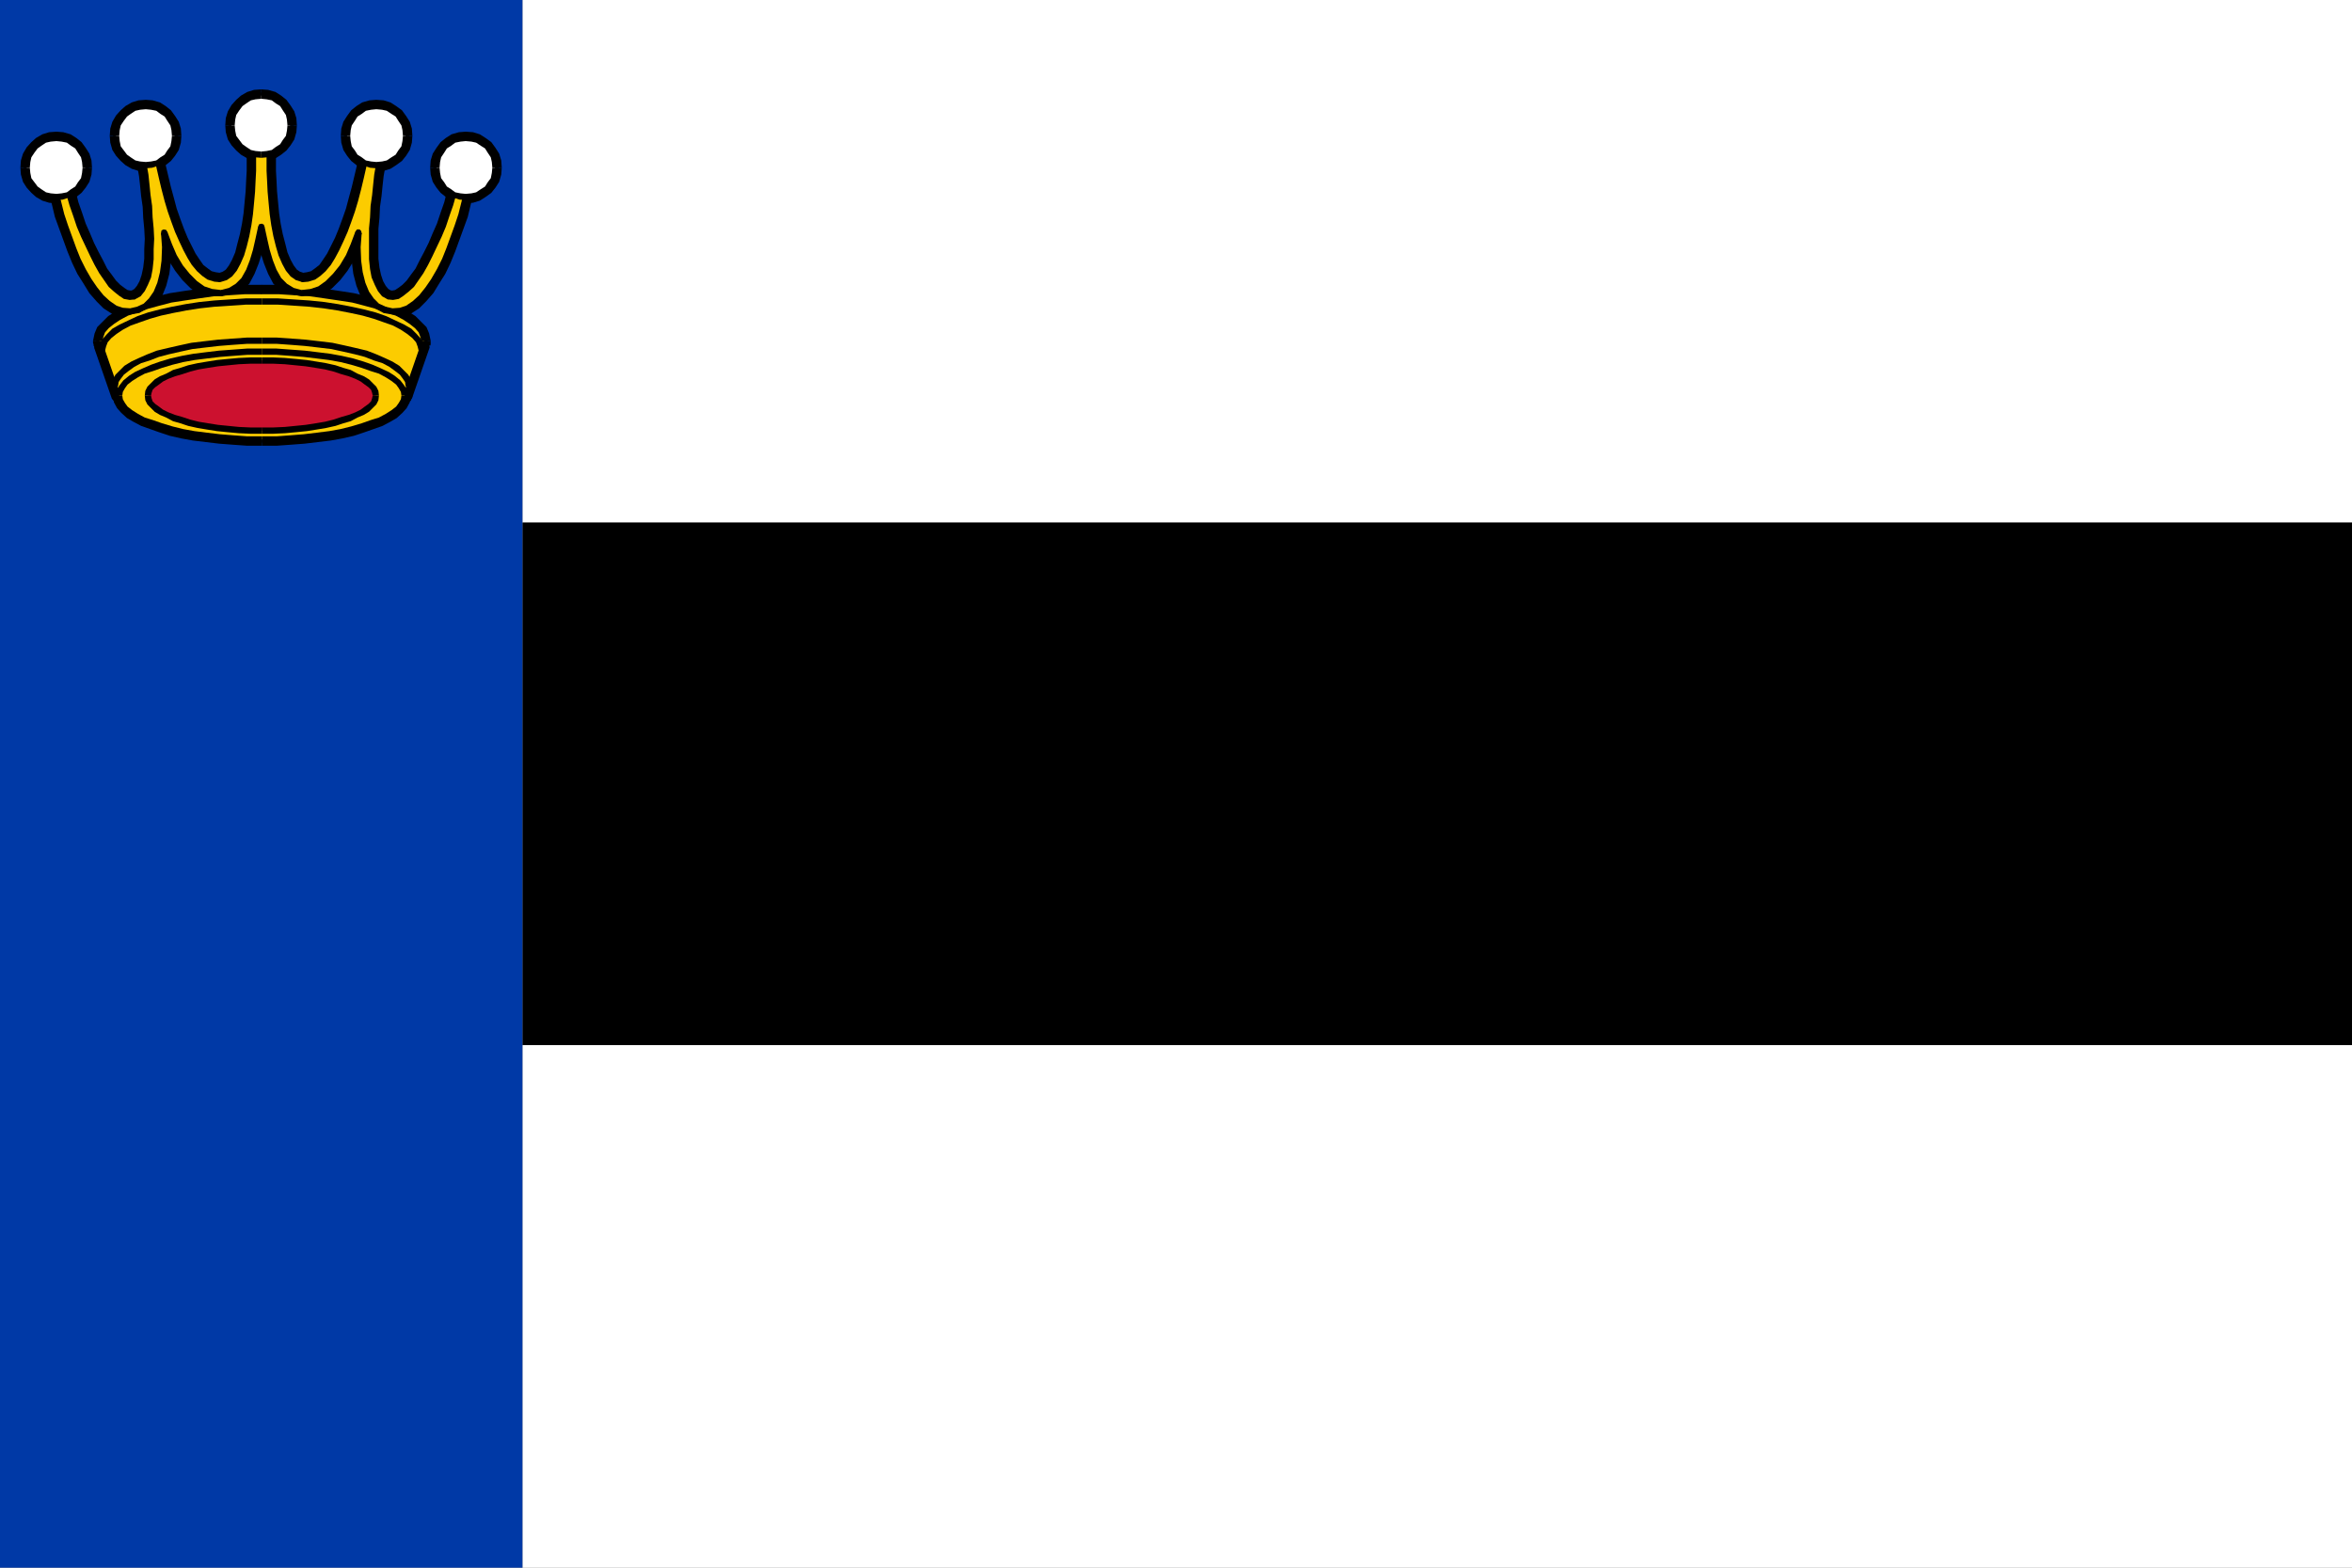 <?xml version="1.0" encoding="UTF-8" standalone="no"?>
<svg
   xmlns:dc="http://purl.org/dc/elements/1.1/"
   xmlns:cc="http://web.resource.org/cc/"
   xmlns:rdf="http://www.w3.org/1999/02/22-rdf-syntax-ns#"
   xmlns:svg="http://www.w3.org/2000/svg"
   xmlns="http://www.w3.org/2000/svg"
   xmlns:sodipodi="http://sodipodi.sourceforge.net/DTD/sodipodi-0.dtd"
   xmlns:inkscape="http://www.inkscape.org/namespaces/inkscape"
   width="4.5in"
   height="3in"
   viewBox="0 0 4500 3000"
   id="svg3145"
   sodipodi:version="0.32"
   inkscape:version="0.45.1"
   sodipodi:docname="Heerenveen.svg"
   inkscape:output_extension="org.inkscape.output.svg.inkscape"
   sodipodi:docbase="C:\TIIKERI\Liput\Alankomaat\provinssit\Friesland - kunnat\svg">
  <rect x="0" y="0" width="4500" height="3000" fill="#808080" stroke="none"/>
  <defs
     id="defs3452" />
  <sodipodi:namedview
     inkscape:window-height="712"
     inkscape:window-width="1024"
     inkscape:pageshadow="2"
     inkscape:pageopacity="0.0"
     guidetolerance="10.0"
     gridtolerance="10.0"
     objecttolerance="10.0"
     borderopacity="1.0"
     bordercolor="#666666"
     pagecolor="#ffffff"
     id="base"
     inkscape:zoom="1.3962963"
     inkscape:cx="193.50538"
     inkscape:cy="167.3012"
     inkscape:window-x="-4"
     inkscape:window-y="-4"
     inkscape:current-layer="svg3145" />
  <g
     id="g3499">
    <path
       id="path3147"
       d="M0,0 L1000,0 1000,3000 0,3000 0,0z"
       style="fill:#0039a6;fill-opacity:1" />
    <path
       id="path3149"
       d="M501,759 L777,759 811,661 811,659 812,657 812,654 812,652 810,642 806,633 798,624 788,615 775,607 759,599 741,592 721,585 699,579 675,573 649,569 622,565 594,561 564,559 533,557 501,557 469,557 438,559 408,561 380,565 353,569 327,573 303,579 281,585 261,592 243,599 227,607 214,615 204,624 196,633 192,642 190,652 190,654 191,657 191,659 191,661 225,759 501,759z"
       style="fill:#000000" />
    <path
       id="path3151"
       d="M766,755 L777,747 501,747 501,771 777,771 788,763 777,771 786,767 789,759 786,751 777,747z"
       style="fill:#000000" />
    <path
       id="path3153"
       d="M799,661 L800,657 766,755 788,763 822,665 823,661 822,665 821,656 815,650 806,650 800,657z"
       style="fill:#000000" />
    <path
       id="path3155"
       d="M800,652 L800,652 800,654 800,655 799,656 799,661 823,661 823,662 824,659 824,654 824,652 824,652z"
       style="fill:#000000" />
    <path
       id="path3157"
       d="M501,569 L501,569 533,569 563,571 593,573 620,577 647,581 673,585 696,591 717,596 737,603 754,610 769,618 781,625 790,632 796,640 799,646 800,652 824,652 821,638 816,626 806,616 795,605 781,596 764,588 745,581 725,574 702,567 677,561 651,557 624,553 595,549 565,547 533,545 501,545 501,545 501,545 492,549 489,557 492,565 501,569z"
       style="fill:#000000" />
    <path
       id="path3159"
       d="M202,652 L202,652 203,646 206,640 212,632 221,625 233,618 248,610 265,603 285,596 306,591 329,585 355,581 382,577 409,573 439,571 469,569 501,569 501,545 469,545 437,547 407,549 378,553 351,557 325,561 300,567 277,574 257,581 238,588 221,596 207,605 196,616 186,626 181,638 178,652 178,652z"
       style="fill:#000000" />
    <path
       id="path3161"
       d="M202,657 L203,661 203,659 203,655 202,652 202,652 178,652 178,656 179,659 179,659 179,661 180,665 179,661 183,670 191,673 199,670 203,661z"
       style="fill:#000000" />
    <path
       id="path3163"
       d="M225,747 L236,755 202,657 180,665 214,763 225,771 214,763 220,770 229,769 235,764 236,755z"
       style="fill:#000000" />
    <path
       id="path3165"
       d="M501,747 L501,747 225,747 225,771 501,771 501,771 501,771 510,767 513,759 510,751 501,747z"
       style="fill:#000000" />
    <ellipse
       id="ellipse3167"
       ry="84"
       rx="273"
       cy="757"
       cx="501"
       style="fill:#000000" />
    <path
       id="path3169"
       d="M786,757 L786,757 784,744 778,733 770,724 759,714 747,707 732,699 715,693 698,687 677,680 655,675 633,671 608,668 583,665 557,663 529,661 501,661 501,685 529,685 555,687 581,689 606,692 629,695 651,699 671,704 690,709 707,715 722,721 735,727 745,734 754,740 758,747 762,752 762,757 762,757z"
       style="fill:#000000" />
    <path
       id="path3171"
       d="M501,853 L501,853 529,853 557,851 583,849 608,846 633,843 655,839 677,834 698,827 715,821 732,815 747,807 759,800 770,790 778,781 784,770 786,757 762,757 762,762 758,767 754,774 745,780 735,787 722,793 707,799 690,805 671,810 651,815 629,819 606,822 581,825 555,827 529,829 501,829 501,829z"
       style="fill:#000000" />
    <path
       id="path3173"
       d="M216,757 L216,757 218,770 224,781 232,790 243,800 255,807 270,815 287,821 304,827 325,834 347,839 369,843 394,846 419,849 445,851 473,853 501,853 501,829 473,829 447,827 421,825 396,822 373,819 351,815 331,810 312,805 295,799 280,793 267,787 257,780 248,774 244,767 240,762 240,757 240,757z"
       style="fill:#000000" />
    <path
       id="path3175"
       d="M501,661 L501,661 473,661 445,663 419,665 394,668 369,671 347,675 325,680 304,687 287,693 270,699 255,707 243,714 232,724 224,733 218,744 216,757 240,757 240,752 244,747 248,740 257,734 267,727 280,721 295,715 312,709 331,704 351,699 373,695 396,692 421,689 447,687 473,685 501,685 501,685z"
       style="fill:#000000" />
    <path
       id="path3177"
       d="M208,738 L212,747 220,750 228,747 232,738z"
       style="fill:#000000" />
    <path
       id="path3179"
       d="M501,640 L501,640 472,640 443,642 417,644 391,647 365,650 341,655 319,660 298,666 280,673 263,679 248,687 235,695 225,705 216,714 210,725 208,738 232,738 232,733 236,728 241,721 249,715 260,707 273,701 288,695 306,688 325,684 347,679 369,674 393,671 419,668 445,666 472,664 501,664 501,664z"
       style="fill:#000000" />
    <path
       id="path3181"
       d="M794,738 L792,725 786,714 777,705 767,695 754,687 739,679 722,673 704,666 683,660 661,655 637,650 611,647 585,644 559,642 530,640 501,640 501,664 530,664 557,666 583,668 609,671 633,674 655,679 677,684 696,688 714,695 729,701 742,707 753,715 761,721 766,728 770,733 770,738z"
       style="fill:#000000" />
    <path
       id="path3183"
       d="M770,738 L774,747 782,750 790,747 794,738z"
       style="fill:#000000" />
    <path
       id="path3185"
       d="M183,671 L187,680 195,683 203,680 207,671z"
       style="fill:#000000" />
    <path
       id="path3187"
       d="M501,565 L501,565 470,565 439,567 409,569 380,572 354,576 328,581 304,586 281,593 261,600 243,607 226,615 212,624 201,635 191,645 186,657 183,671 207,671 208,665 211,659 217,651 226,644 238,637 253,629 269,622 289,615 310,610 332,605 358,600 384,596 411,593 441,591 470,589 501,589 501,589z"
       style="fill:#000000" />
    <path
       id="path3189"
       d="M819,671 L816,657 811,645 801,635 790,624 776,615 759,607 741,600 721,593 698,586 674,581 648,576 622,572 593,569 563,567 532,565 501,565 501,589 532,589 561,591 591,593 618,596 644,600 670,605 692,610 713,615 733,622 749,629 764,637 776,644 785,651 791,659 794,665 795,671z"
       style="fill:#000000" />
    <path
       id="path3191"
       d="M795,671 L799,680 807,683 815,680 819,671z"
       style="fill:#000000" />
    <ellipse
       id="ellipse3193"
       ry="67"
       rx="218"
       cy="757"
       cx="501"
       style="fill:#000000" />
    <path
       id="path3195"
       d="M731,757 L731,757 730,747 725,736 717,728 709,721 699,714 687,709 673,703 659,699 643,693 625,689 607,686 588,683 567,681 546,679 523,678 501,678 501,702 523,702 544,703 565,705 584,707 603,710 621,713 637,717 651,721 665,725 677,731 687,736 695,741 701,746 705,750 706,753 707,757 707,757z"
       style="fill:#000000" />
    <path
       id="path3197"
       d="M501,836 L501,836 523,836 546,835 567,833 588,831 607,828 625,825 643,821 659,815 673,811 687,805 699,800 709,793 717,786 725,778 730,767 731,757 707,757 706,761 705,764 701,768 695,773 687,778 677,783 665,789 651,793 637,797 621,801 603,804 584,807 565,809 544,811 523,812 501,812 501,812z"
       style="fill:#000000" />
    <path
       id="path3199"
       d="M271,757 L271,757 272,767 277,778 285,786 293,793 303,800 315,805 329,811 343,815 359,821 377,825 395,828 414,831 435,833 456,835 479,836 501,836 501,812 479,812 458,811 437,809 418,807 399,804 381,801 365,797 351,793 337,789 325,783 315,778 307,773 301,768 297,764 296,761 295,757 295,757z"
       style="fill:#000000" />
    <path
       id="path3201"
       d="M501,678 L501,678 479,678 456,679 435,681 414,683 395,686 377,689 359,693 343,699 329,703 315,709 303,714 293,721 285,728 277,736 272,747 271,757 295,757 296,753 297,750 301,746 307,741 315,736 325,731 337,725 351,721 365,717 381,713 399,710 418,707 437,705 458,703 479,702 501,702 501,702z"
       style="fill:#000000" />
    <path
       id="path3203"
       d="M500,434 L505,457 510,479 516,500 524,519 533,536 545,548 560,557 577,561 595,559 612,553 627,543 642,528 655,511 667,491 677,469 686,445 684,473 685,499 688,522 693,543 701,561 710,575 722,586 736,593 751,596 766,595 780,590 794,581 806,569 819,554 830,537 841,518 851,498 860,477 868,455 876,433 883,412 888,391 893,371 897,353 873,349 867,370 861,391 854,411 847,432 839,451 831,470 822,488 814,504 805,520 796,533 787,545 778,554 769,561 761,566 752,568 744,567 735,562 728,554 722,543 717,529 714,514 712,496 712,477 712,457 712,437 714,416 715,395 718,374 720,354 722,335 725,318 727,302 699,296 695,318 690,340 685,361 679,383 673,403 666,423 659,442 652,460 644,476 636,491 628,504 619,515 609,523 600,530 589,533 579,534 569,531 560,525 552,515 545,502 539,487 534,470 529,451 525,430 522,409 520,388 518,367 517,346 516,327 516,308 516,292 516,278 484,278 484,292 484,308 484,327 483,346 482,367 480,388 478,409 475,430 471,451 466,470 461,487 455,502 448,515 440,525 431,531 421,534 411,533 400,530 391,523 381,515 372,504 364,491 356,476 348,460 341,442 334,423 327,403 321,383 315,361 310,340 305,318 301,296 273,302 275,318 278,335 280,354 282,374 285,395 286,416 288,437 289,457 288,477 288,496 286,514 283,529 278,543 272,554 265,562 256,567 248,568 239,566 231,561 222,554 213,545 204,533 195,520 186,504 178,488 169,470 161,451 153,432 146,411 139,391 133,370 127,349 103,353 107,371 112,391 117,412 124,433 132,455 140,477 149,498 159,518 170,537 181,554 194,569 206,581 220,590 234,595 249,596 264,593 278,586 290,575 299,561 307,543 312,522 315,499 316,473 314,445 323,469 333,491 345,511 358,528 373,543 388,553 405,559 423,561 440,557 455,548 467,536 476,519 484,500 490,479 495,457 500,434z"
       style="fill:#000000" />
    <path
       id="path3205"
       d="M577,549 L578,549 565,546 552,539 543,529 535,514 527,496 522,476 517,454 512,432 488,436 493,460 498,482 505,504 513,524 523,543 538,557 555,568 576,573 577,573 576,573 585,570 589,562 587,553 578,549z"
       style="fill:#000000" />
    <path
       id="path3207"
       d="M698,446 L675,441 666,464 656,485 645,504 633,520 619,534 607,542 592,547 577,549 577,573 598,571 617,564 635,552 651,536 665,518 678,497 688,474 697,449 674,444 697,449 696,440 690,434 681,434 675,441z"
       style="fill:#000000" />
    <path
       id="path3209"
       d="M740,582 L740,582 729,576 719,567 712,555 704,539 700,520 697,498 696,473 698,446 674,444 672,473 673,500 676,524 682,547 690,567 701,583 715,596 732,604 732,604 732,604 741,603 747,597 747,588 740,582z"
       style="fill:#000000" />
    <path
       id="path3211"
       d="M895,365 L885,351 881,368 876,388 871,409 865,429 857,451 849,473 840,493 830,512 820,531 809,547 797,561 786,572 775,579 764,583 752,584 740,582 732,604 750,608 768,607 785,601 802,590 815,577 829,561 840,543 852,524 862,503 871,481 879,459 887,437 895,415 900,394 905,374 909,355 899,341 909,355 906,345 899,341 890,343 885,351z"
       style="fill:#000000" />
    <path
       id="path3213"
       d="M885,352 L871,361 895,365 899,341 875,337 861,346 875,337 865,340 861,347 863,356 871,361z"
       style="fill:#000000" />
    <path
       id="path3215"
       d="M740,578 L741,578 753,580 766,577 776,571 786,563 796,553 806,540 815,526 825,510 833,493 842,475 850,456 858,436 865,415 872,395 879,373 885,352 861,346 855,367 850,387 843,407 836,428 828,446 820,465 811,483 803,498 795,514 786,526 778,537 770,545 762,551 756,555 751,556 747,556 748,556 747,556 738,557 734,564 734,572 741,578z"
       style="fill:#000000" />
    <path
       id="path3217"
       d="M725,314 L715,300 713,316 710,333 708,353 706,373 703,394 702,415 700,436 700,457 700,477 700,497 702,516 705,532 711,548 718,561 727,571 740,578 748,556 743,553 738,547 733,538 729,526 726,512 724,495 724,477 724,457 724,438 726,417 727,396 730,375 732,355 734,337 737,320 739,304 729,290 739,304 736,294 729,290 720,292 715,300z"
       style="fill:#000000" />
    <path
       id="path3219"
       d="M711,298 L697,308 725,314 729,290 701,284 687,294 701,284 691,287 687,294 689,303 697,308z"
       style="fill:#000000" />
    <path
       id="path3221"
       d="M578,546 L578,546 591,545 605,541 616,532 627,523 638,511 646,497 655,481 663,465 670,446 677,427 684,407 691,386 697,364 702,343 707,320 711,298 687,294 683,316 678,337 673,358 667,380 662,399 655,419 648,438 641,455 633,471 626,485 618,497 611,507 602,514 595,519 587,521 580,522 580,522 580,522 571,525 567,533 569,542 578,546z"
       style="fill:#000000" />
    <path
       id="path3223"
       d="M516,290 L504,277 504,292 504,308 504,327 505,347 506,368 508,389 510,410 513,432 517,454 522,473 528,491 534,507 542,522 552,534 564,542 578,546 580,522 574,520 568,516 562,508 556,497 550,483 546,467 541,448 537,428 534,408 532,387 530,366 529,345 528,327 528,308 528,292 528,279 516,266 528,279 525,270 517,266 508,268 504,277z"
       style="fill:#000000" />
    <path
       id="path3225"
       d="M496,277 L484,290 516,290 516,266 484,266 472,279 484,266 475,270 472,278 475,286 484,290z"
       style="fill:#000000" />
    <path
       id="path3227"
       d="M422,546 L422,546 436,542 448,534 458,522 466,507 472,491 478,473 483,454 487,432 490,410 492,389 494,368 495,347 496,327 496,308 496,292 496,277 472,279 472,292 472,308 472,327 471,345 470,366 468,387 466,408 463,428 459,448 454,467 450,483 444,497 438,508 432,516 426,520 420,522 420,522 420,522 411,526 409,535 413,543 422,546z"
       style="fill:#000000" />
    <path
       id="path3229"
       d="M303,308 L289,298 293,320 298,343 303,364 309,386 316,407 323,427 330,446 337,465 345,481 354,497 362,511 373,523 384,532 395,541 409,545 422,546 420,522 413,521 405,519 398,514 389,507 382,497 374,485 367,471 359,455 352,438 345,419 338,399 333,380 327,358 322,337 317,316 313,294 299,284 313,294 308,286 300,284 292,288 289,298z"
       style="fill:#000000" />
    <path
       id="path3231"
       d="M285,300 L275,314 303,308 299,284 271,290 261,304 271,290 263,295 261,303 265,311 275,314z"
       style="fill:#000000" />
    <path
       id="path3233"
       d="M259,578 L260,578 273,571 282,561 289,548 295,532 298,516 300,497 300,477 301,457 300,436 298,415 297,394 294,373 292,353 290,333 287,316 285,300 261,304 263,320 266,337 268,355 270,375 273,396 274,417 276,438 277,457 276,477 276,495 274,512 271,526 267,538 262,547 257,553 252,556 253,556 252,556 245,562 246,571 251,577 260,578z"
       style="fill:#000000" />
    <path
       id="path3235"
       d="M129,361 L115,352 121,373 128,395 135,415 142,436 150,456 158,475 167,493 175,510 185,526 194,540 204,553 214,563 224,571 234,577 247,580 259,578 253,556 249,556 244,555 238,551 230,545 222,537 214,526 205,514 197,498 189,483 180,465 172,446 164,428 157,407 150,387 145,367 139,346 125,337 139,346 133,338 124,337 117,342 115,352z"
       style="fill:#000000" />
    <path
       id="path3237"
       d="M115,351 L105,365 129,361 125,337 101,341 91,355 101,341 93,346 91,354 95,362 105,365z"
       style="fill:#000000" />
    <path
       id="path3239"
       d="M260,582 L260,582 248,584 236,583 225,579 214,572 203,561 191,547 180,531 170,512 160,493 151,473 143,451 135,429 129,409 124,388 119,368 115,351 91,355 95,374 100,394 105,415 113,437 121,459 129,481 138,503 148,524 160,543 171,561 185,577 198,590 215,601 232,607 250,608 268,604 268,604 268,604 275,598 275,589 269,583 260,582z"
       style="fill:#000000" />
    <path
       id="path3241"
       d="M325,441 L302,446 304,473 303,498 300,520 296,539 288,555 281,567 271,576 260,582 268,604 285,596 299,583 310,567 318,547 324,524 327,500 328,473 326,444 303,449 326,444 322,435 313,433 305,437 302,446z"
       style="fill:#000000" />
    <path
       id="path3243"
       d="M422,549 L423,549 408,547 393,542 381,534 367,520 355,504 344,485 334,464 325,441 303,449 312,474 322,497 335,518 349,536 365,552 383,564 402,571 423,573 424,573 423,573 432,569 435,561 432,553 423,549z"
       style="fill:#000000" />
    <path
       id="path3245"
       d="M512,432 L488,432 483,454 478,476 473,496 465,514 457,529 448,539 435,546 422,549 424,573 445,568 462,557 477,543 487,524 495,504 502,482 507,460 512,436 488,436 512,436 509,426 502,422 493,424 488,432z"
       style="fill:#000000" />
    <circle
       id="circle3247"
       r="56"
       cy="239"
       cx="499"
       style="fill:#000000" />
    <path
       id="path3249"
       d="M568,240 L568,240 567,226 563,213 556,202 548,191 538,183 527,176 513,172 500,171 500,195 509,196 517,198 524,203 532,207 536,214 541,223 543,230 544,240 544,240z"
       style="fill:#000000" />
    <path
       id="path3251"
       d="M500,308 L500,308 513,307 527,303 538,296 548,288 556,278 563,267 567,253 568,240 544,240 543,249 541,257 536,264 532,272 524,276 517,281 509,283 500,284 500,284z"
       style="fill:#000000" />
    <path
       id="path3253"
       d="M431,240 L431,240 432,253 436,267 443,278 452,288 461,296 473,303 486,307 500,308 500,284 490,283 483,281 475,276 468,272 463,264 458,257 456,249 455,240 455,240z"
       style="fill:#000000" />
    <path
       id="path3255"
       d="M500,171 L500,171 486,172 473,176 461,183 452,191 443,201 436,213 432,226 431,240 455,240 456,230 458,223 463,215 468,207 475,203 483,198 490,196 500,195 500,195z"
       style="fill:#000000" />
    <circle
       id="circle3257"
       r="56"
       cy="259"
       cx="278"
       style="fill:#000000" />
    <path
       id="path3259"
       d="M347,260 L347,260 346,246 342,233 335,222 327,211 317,203 306,196 292,192 279,191 279,215 288,216 296,218 303,223 311,227 315,234 320,243 322,250 323,260 323,260z"
       style="fill:#000000" />
    <path
       id="path3261"
       d="M279,328 L279,328 292,327 306,323 317,316 327,308 335,298 342,287 346,273 347,260 323,260 322,269 320,277 315,284 311,292 303,296 296,301 288,303 279,304 279,304z"
       style="fill:#000000" />
    <path
       id="path3263"
       d="M210,260 L210,260 211,273 215,287 222,298 231,308 240,316 252,323 265,327 279,328 279,304 269,303 262,301 254,296 247,292 242,284 237,277 235,269 234,260 234,260z"
       style="fill:#000000" />
    <path
       id="path3265"
       d="M279,191 L279,191 265,192 252,196 240,203 231,211 222,221 215,233 211,246 210,260 234,260 235,250 237,243 242,235 247,227 254,223 262,218 269,216 279,215 279,215z"
       style="fill:#000000" />
    <circle
       id="circle3267"
       r="56"
       cy="259"
       cx="720"
       style="fill:#000000" />
    <path
       id="path3269"
       d="M676,260 L676,260 677,250 679,243 684,234 688,227 696,223 703,218 711,216 720,215 720,191 707,192 693,196 682,203 672,211 664,222 657,233 653,246 652,260 652,260z"
       style="fill:#000000" />
    <path
       id="path3271"
       d="M720,304 L720,304 711,303 703,301 696,296 688,292 684,284 679,277 677,269 676,260 652,260 653,273 657,287 664,298 672,308 682,316 693,323 707,327 720,328 720,328z"
       style="fill:#000000" />
    <path
       id="path3273"
       d="M765,260 L765,260 764,269 762,277 757,284 753,292 746,296 737,301 730,303 720,304 720,328 734,327 747,323 758,316 769,308 777,298 784,287 788,273 789,260 789,260z"
       style="fill:#000000" />
    <path
       id="path3275"
       d="M720,215 L720,215 730,216 737,218 746,223 753,227 757,234 762,243 764,250 765,260 789,260 788,246 784,233 777,222 769,211 758,203 747,196 734,192 720,191 720,191z"
       style="fill:#000000" />
    <circle
       id="circle3277"
       r="56"
       cy="320"
       cx="107"
       style="fill:#000000" />
    <path
       id="path3279"
       d="M176,321 L176,321 175,307 171,294 164,283 156,272 146,264 135,257 121,253 108,252 108,276 117,277 125,279 132,284 140,288 144,295 149,304 151,311 152,321 152,321z"
       style="fill:#000000" />
    <path
       id="path3281"
       d="M108,389 L108,389 121,388 135,384 146,377 156,369 164,359 171,348 175,334 176,321 152,321 151,330 149,338 144,345 140,353 132,357 125,362 117,364 108,365 108,365z"
       style="fill:#000000" />
    <path
       id="path3283"
       d="M39,321 L39,321 40,334 44,348 51,359 60,369 69,377 81,384 94,388 108,389 108,365 98,364 91,362 83,357 76,353 71,345 66,338 64,330 63,321 63,321z"
       style="fill:#000000" />
    <path
       id="path3285"
       d="M108,252 L108,252 94,253 81,257 69,264 60,272 51,282 44,294 40,307 39,321 63,321 64,311 66,304 71,296 76,288 83,284 91,279 98,277 108,276 108,276z"
       style="fill:#000000" />
    <circle
       id="circle3287"
       r="56"
       cy="320"
       cx="891"
       style="fill:#000000" />
    <path
       id="path3289"
       d="M847,321 L847,321 848,311 850,304 855,295 859,288 867,284 874,279 882,277 891,276 891,252 878,253 864,257 853,264 843,272 835,283 828,294 824,307 823,321 823,321z"
       style="fill:#000000" />
    <path
       id="path3291"
       d="M891,365 L891,365 882,364 874,362 867,357 859,353 855,345 850,338 848,330 847,321 823,321 824,334 828,348 835,359 843,369 853,377 864,384 878,388 891,389 891,389z"
       style="fill:#000000" />
    <path
       id="path3293"
       d="M936,321 L936,321 935,330 933,338 928,345 924,353 917,357 908,362 901,364 891,365 891,389 905,388 918,384 929,377 940,369 948,359 955,348 959,334 960,321 960,321z"
       style="fill:#000000" />
    <path
       id="path3295"
       d="M891,276 L891,276 901,277 908,279 917,284 924,288 928,295 933,304 935,311 936,321 960,321 959,307 955,294 948,283 940,272 929,264 918,257 905,253 891,252 891,252z"
       style="fill:#000000" />
    <path
       id="path3297"
       d="M501,759 L777,759 811,661 811,659 812,657 812,654 812,652 810,642 806,633 798,624 788,615 775,607 759,599 741,592 721,585 699,579 675,573 649,569 622,565 594,561 564,559 533,557 501,557 469,557 438,559 408,561 380,565 353,569 327,573 303,579 281,585 261,592 243,599 227,607 214,615 204,624 196,633 192,642 190,652 190,654 191,657 191,659 191,661 225,759 501,759z"
       style="fill:#fccc00;fill-opacity:1" />
    <path
       id="path3299"
       d="M771,757 L777,753 501,753 501,765 777,765 783,761 777,765 782,763 783,759 782,755 777,753z"
       style="fill:#000000" />
    <path
       id="path3301"
       d="M805,661 L805,659 771,757 783,761 817,663 817,661 817,663 816,658 813,655 808,655 805,659z"
       style="fill:#000000" />
    <path
       id="path3303"
       d="M806,652 L806,652 806,654 806,656 805,658 805,661 817,661 817,660 818,658 818,654 818,652 818,652z"
       style="fill:#000000" />
    <path
       id="path3305"
       d="M501,563 L501,563 533,563 564,565 593,567 621,571 648,575 674,579 697,585 719,591 739,598 757,604 772,612 784,620 794,628 801,636 804,644 806,652 818,652 816,640 811,630 802,620 792,610 778,602 761,594 743,586 723,579 701,573 676,567 650,563 623,559 595,555 564,553 533,551 501,551 501,551 501,551 497,553 495,557 497,561 501,563z"
       style="fill:#000000" />
    <path
       id="path3307"
       d="M196,652 L196,652 198,644 201,636 208,628 218,620 230,612 245,604 263,598 283,591 305,585 328,579 354,575 381,571 409,567 438,565 469,563 501,563 501,551 469,551 438,553 407,555 379,559 352,563 326,567 301,573 279,579 259,586 241,594 224,602 210,610 200,620 191,630 186,640 184,652 184,652z"
       style="fill:#000000" />
    <path
       id="path3309"
       d="M197,659 L197,661 197,659 197,656 196,653 196,652 184,652 184,655 185,658 185,659 185,661 185,663 185,661 187,665 191,667 195,665 197,661z"
       style="fill:#000000" />
    <path
       id="path3311"
       d="M225,753 L231,757 197,659 185,663 219,761 225,765 219,761 222,765 227,765 230,762 231,757z"
       style="fill:#000000" />
    <path
       id="path3313"
       d="M501,753 L501,753 225,753 225,765 501,765 501,765 501,765 506,763 507,759 506,755 501,753z"
       style="fill:#000000" />
    <ellipse
       id="ellipse3315"
       ry="84"
       rx="273"
       cy="757"
       cx="501"
       style="fill:#fccc00;fill-opacity:1" />
    <path
       id="path3317"
       d="M780,757 L780,757 779,746 773,737 766,728 755,719 744,712 729,705 713,698 696,692 676,686 654,681 632,677 608,674 583,671 556,669 529,667 501,667 501,679 529,679 556,681 581,683 606,686 630,689 652,693 672,698 692,704 709,710 725,715 738,722 749,729 758,736 763,743 767,750 768,757 768,757z"
       style="fill:#000000" />
    <path
       id="path3319"
       d="M501,847 L501,847 529,847 556,845 583,843 608,840 632,837 654,833 676,828 696,822 713,816 729,809 744,802 755,795 766,786 773,777 779,768 780,757 768,757 767,764 763,771 758,778 749,785 738,792 725,799 709,804 692,810 672,816 652,821 630,825 606,828 581,831 556,833 529,835 501,835 501,835z"
       style="fill:#000000" />
    <path
       id="path3321"
       d="M222,757 L222,757 223,768 229,777 236,786 247,795 258,802 273,809 289,816 306,822 326,828 348,833 370,837 394,840 419,843 446,845 473,847 501,847 501,835 473,835 446,833 421,831 396,828 372,825 350,821 330,816 310,810 293,804 277,799 264,792 253,785 244,778 239,771 235,764 234,757 234,757z"
       style="fill:#000000" />
    <path
       id="path3323"
       d="M501,667 L501,667 473,667 446,669 419,671 394,674 370,677 348,681 326,686 306,692 289,698 273,705 258,712 247,719 236,728 229,737 223,746 222,757 234,757 235,750 239,743 244,736 253,729 264,722 277,715 293,710 310,704 330,698 350,693 372,689 396,686 421,683 446,681 473,679 501,679 501,679z"
       style="fill:#000000" />
    <path
       id="path3325"
       d="M214,738 L216,742 220,744 224,742 226,738z"
       style="fill:#000000" />
    <path
       id="path3327"
       d="M501,646 L501,646 472,646 444,648 417,650 391,653 366,656 343,661 321,666 300,671 282,678 266,685 251,692 238,700 229,709 221,717 215,727 214,738 226,738 227,731 231,725 237,717 246,710 257,702 270,695 286,690 304,683 323,678 345,673 368,668 393,665 419,662 444,660 472,658 501,658 501,658z"
       style="fill:#000000" />
    <path
       id="path3329"
       d="M788,738 L787,727 781,717 773,709 764,700 751,692 736,685 720,678 702,671 681,666 659,661 636,656 611,653 585,650 558,648 530,646 501,646 501,658 530,658 558,660 583,662 609,665 634,668 657,673 679,678 698,683 716,690 732,695 745,702 756,710 765,717 771,725 775,731 776,738z"
       style="fill:#000000" />
    <path
       id="path3331"
       d="M776,738 L778,742 782,744 786,742 788,738z"
       style="fill:#000000" />
    <path
       id="path3333"
       d="M189,671 L191,675 195,677 199,675 201,671z"
       style="fill:#000000" />
    <path
       id="path3335"
       d="M501,571 L501,571 470,571 440,573 410,575 381,578 355,582 329,587 306,592 283,598 263,605 246,613 229,621 215,629 205,639 196,649 191,659 189,671 201,671 203,663 206,655 213,647 223,639 235,631 250,623 267,617 287,610 308,604 331,599 357,594 383,590 410,587 440,585 470,583 501,583 501,583z"
       style="fill:#000000" />
    <path
       id="path3337"
       d="M813,671 L811,659 806,649 797,639 787,629 773,621 756,613 739,605 719,598 696,592 673,587 647,582 621,578 592,575 562,573 532,571 501,571 501,583 532,583 562,585 592,587 619,590 645,594 671,599 694,604 715,610 735,617 752,623 767,631 779,639 789,647 796,655 799,663 801,671z"
       style="fill:#000000" />
    <path
       id="path3339"
       d="M801,671 L803,675 807,677 811,675 813,671z"
       style="fill:#000000" />
    <ellipse
       id="ellipse3341"
       ry="67"
       rx="218"
       cy="757"
       cx="501"
       style="fill:#cc112f;fill-opacity:1" />
    <path
       id="path3343"
       d="M725,757 L725,757 724,748 720,740 713,733 706,726 696,720 684,715 671,708 657,704 642,699 624,695 606,692 587,689 567,687 545,685 523,684 501,684 501,696 523,696 545,697 565,699 585,701 604,704 622,707 638,711 653,716 667,720 680,725 690,730 698,736 705,741 710,746 712,752 713,757 713,757z"
       style="fill:#000000" />
    <path
       id="path3345"
       d="M501,830 L501,830 523,830 545,829 567,827 587,825 606,822 624,819 642,815 657,810 671,806 684,799 696,794 706,788 713,781 720,774 724,766 725,757 713,757 712,762 710,768 705,773 698,778 690,784 680,789 667,794 653,798 638,803 622,807 604,810 585,813 565,815 545,817 523,818 501,818 501,818z"
       style="fill:#000000" />
    <path
       id="path3347"
       d="M277,757 L277,757 278,766 282,774 289,781 296,788 306,794 318,799 331,806 345,810 360,815 378,819 396,822 415,825 435,827 457,829 479,830 501,830 501,818 479,818 457,817 437,815 417,813 398,810 380,807 364,803 349,798 335,794 322,789 312,784 304,778 297,773 292,768 290,762 289,757 289,757z"
       style="fill:#000000" />
    <path
       id="path3349"
       d="M501,684 L501,684 479,684 457,685 435,687 415,689 396,692 378,695 360,699 345,704 331,708 318,715 306,720 296,726 289,733 282,740 278,748 277,757 289,757 290,752 292,746 297,741 304,736 312,730 322,725 335,720 349,716 364,711 380,707 398,704 417,701 437,699 457,697 479,696 501,696 501,696z"
       style="fill:#000000" />
    <path
       id="path3351"
       d="M500,434 L505,457 510,479 516,500 524,519 533,536 545,548 560,557 577,561 595,559 612,553 627,543 642,528 655,511 667,491 677,469 686,445 684,473 685,499 688,522 693,543 701,561 710,575 722,586 736,593 751,596 766,595 780,590 794,581 806,569 819,554 830,537 841,518 851,498 860,477 868,455 876,433 883,412 888,391 893,371 897,353 873,349 867,370 861,391 854,411 847,432 839,451 831,470 822,488 814,504 805,520 796,533 787,545 778,554 769,561 761,566 752,568 744,567 735,562 728,554 722,543 717,529 714,514 712,496 712,477 712,457 712,437 714,416 715,395 718,374 720,354 722,335 725,318 727,302 699,296 695,318 690,340 685,361 679,383 673,403 666,423 659,442 652,460 644,476 636,491 628,504 619,515 609,523 600,530 589,533 579,534 569,531 560,525 552,515 545,502 539,487 534,470 529,451 525,430 522,409 520,388 518,367 517,346 516,327 516,308 516,292 516,278 484,278 484,292 484,308 484,327 483,346 482,367 480,388 478,409 475,430 471,451 466,470 461,487 455,502 448,515 440,525 431,531 421,534 411,533 400,530 391,523 381,515 372,504 364,491 356,476 348,460 341,442 334,423 327,403 321,383 315,361 310,340 305,318 301,296 273,302 275,318 278,335 280,354 282,374 285,395 286,416 288,437 289,457 288,477 288,496 286,514 283,529 278,543 272,554 265,562 256,567 248,568 239,566 231,561 222,554 213,545 204,533 195,520 186,504 178,488 169,470 161,451 153,432 146,411 139,391 133,370 127,349 103,353 107,371 112,391 117,412 124,433 132,455 140,477 149,498 159,518 170,537 181,554 194,569 206,581 220,590 234,595 249,596 264,593 278,586 290,575 299,561 307,543 312,522 315,499 316,473 314,445 323,469 333,491 345,511 358,528 373,543 388,553 405,559 423,561 440,557 455,548 467,536 476,519 484,500 490,479 495,457 500,434z"
       style="fill:#fccc00;fill-opacity:1" />
    <path
       id="path3353"
       d="M577,555 L577,555 562,551 549,543 538,532 529,516 522,498 516,478 511,456 506,433 494,435 499,458 504,480 510,502 519,522 528,540 541,553 558,563 577,567 577,567 577,567 582,565 583,561 582,557 577,555z"
       style="fill:#000000" />
    <path
       id="path3355"
       d="M692,446 L680,443 671,467 662,488 650,508 637,524 623,538 609,548 594,553 577,555 577,567 596,565 615,558 631,548 647,532 660,514 672,494 683,471 692,447 680,444 692,447 691,442 688,439 683,439 680,443z"
       style="fill:#000000" />
    <path
       id="path3357"
       d="M738,587 L738,587 725,581 715,571 706,558 699,541 694,521 691,499 690,473 692,446 680,444 678,473 679,499 682,523 687,545 696,564 705,579 719,591 734,599 734,599 734,599 739,598 742,594 742,590 738,587z"
       style="fill:#000000" />
    <path
       id="path3359"
       d="M896,359 L891,352 887,370 882,390 877,410 870,431 862,453 854,475 846,495 836,515 825,534 814,550 802,565 790,576 777,585 765,589 751,590 738,587 734,599 751,602 767,601 783,595 798,586 810,573 824,558 835,540 846,521 856,501 866,479 874,457 882,435 889,414 894,392 899,372 903,354 898,347 903,354 902,349 898,347 893,348 891,352z"
       style="fill:#000000" />
    <path
       id="path3361"
       d="M879,351 L872,355 896,359 898,347 874,343 867,347 874,343 869,344 867,348 868,353 872,355z"
       style="fill:#000000" />
    <path
       id="path3363"
       d="M742,573 L742,573 752,574 763,572 772,566 782,558 792,549 801,536 810,523 819,507 827,491 836,472 845,453 853,434 860,413 867,393 873,372 879,351 867,347 861,368 855,389 848,409 841,430 833,449 826,468 817,485 809,501 800,517 791,530 782,541 774,550 766,556 759,560 752,562 746,561 746,561 746,561 741,562 738,565 738,570 742,573z"
       style="fill:#000000" />
    <path
       id="path3365"
       d="M726,308 L721,301 719,317 716,334 714,353 712,373 709,394 708,416 706,437 706,457 706,477 706,496 708,515 711,531 717,545 723,557 731,567 742,573 746,561 739,557 733,551 727,541 723,527 720,513 718,496 718,477 718,457 718,437 720,416 721,396 724,375 726,355 728,336 731,319 733,303 728,296 733,303 732,298 728,296 723,297 721,301z"
       style="fill:#000000" />
    <path
       id="path3367"
       d="M705,297 L698,302 726,308 728,296 700,290 693,295 700,290 695,291 693,295 694,300 698,302z"
       style="fill:#000000" />
    <path
       id="path3369"
       d="M579,540 L579,540 590,539 603,535 613,528 623,519 633,507 641,494 649,479 657,462 665,444 672,425 679,405 685,385 691,362 696,341 701,319 705,297 693,295 689,317 684,339 679,360 673,381 667,401 660,421 653,440 647,458 639,473 631,488 623,501 615,511 605,518 597,525 588,527 579,528 579,528 579,528 575,530 573,534 575,538 579,540z"
       style="fill:#000000" />
    <path
       id="path3371"
       d="M516,284 L510,278 510,292 510,308 510,327 511,346 512,367 514,389 516,410 519,431 523,452 528,472 533,489 540,505 547,518 556,529 566,536 579,540 579,528 572,526 564,521 557,512 550,499 545,485 540,468 535,450 531,429 528,408 526,387 524,367 523,346 522,327 522,308 522,292 522,278 516,272 522,278 520,273 516,272 512,273 510,278z"
       style="fill:#000000" />
    <path
       id="path3373"
       d="M490,278 L484,284 516,284 516,272 484,272 478,278 484,272 480,274 478,278 480,282 484,284z"
       style="fill:#000000" />
    <path
       id="path3375"
       d="M421,540 L421,540 434,536 444,529 453,518 460,505 467,489 472,472 477,452 481,431 484,410 486,389 488,367 489,346 490,327 490,308 490,292 490,278 478,278 478,292 478,308 478,327 477,346 476,367 474,387 472,408 469,429 465,450 460,468 455,485 450,499 443,512 436,521 428,526 421,528 421,528 421,528 417,530 415,534 417,538 421,540z"
       style="fill:#000000" />
    <path
       id="path3377"
       d="M302,302 L295,297 299,319 304,341 309,362 315,385 321,405 328,425 335,444 343,462 351,479 359,494 367,507 377,519 387,528 397,535 410,539 421,540 421,528 412,527 403,525 395,518 385,511 377,501 369,488 361,473 353,458 347,440 340,421 333,401 327,381 321,360 316,339 311,317 307,295 300,290 307,295 305,291 300,290 296,292 295,297z"
       style="fill:#000000" />
    <path
       id="path3379"
       d="M279,301 L274,308 302,302 300,290 272,296 267,303 272,296 268,298 267,303 269,307 274,308z"
       style="fill:#000000" />
    <path
       id="path3381"
       d="M258,573 L258,573 269,567 277,557 283,545 289,531 292,515 294,496 294,477 295,457 294,437 292,416 291,394 288,373 286,353 284,334 281,317 279,301 267,303 269,319 272,336 274,355 276,375 279,396 280,416 282,437 283,457 282,477 282,496 280,513 277,527 273,541 267,551 261,557 254,561 254,561 254,561 250,564 250,568 253,572 258,573z"
       style="fill:#000000" />
    <path
       id="path3383"
       d="M128,355 L121,351 127,372 133,393 140,413 147,434 155,453 164,472 173,491 181,507 190,523 199,536 208,549 218,558 228,566 237,572 248,574 258,573 254,561 248,562 241,560 234,556 226,550 218,541 209,530 200,517 191,501 183,485 174,468 167,449 159,430 152,409 145,389 139,368 133,347 126,343 133,347 130,343 126,343 122,346 121,351z"
       style="fill:#000000" />
    <path
       id="path3385"
       d="M109,352 L104,359 128,355 126,343 102,347 97,354 102,347 98,349 97,354 99,358 104,359z"
       style="fill:#000000" />
    <path
       id="path3387"
       d="M262,587 L262,587 249,590 235,589 223,585 210,576 198,565 186,550 175,534 164,515 154,495 146,475 138,453 130,431 123,410 118,390 113,370 109,352 97,354 101,372 106,392 111,414 118,435 126,457 134,479 144,501 154,521 165,540 176,558 190,573 202,586 217,595 233,601 249,602 266,599 266,599 266,599 270,596 270,591 267,588 262,587z"
       style="fill:#000000" />
    <path
       id="path3389"
       d="M320,443 L308,446 310,473 309,499 306,521 301,541 294,558 285,571 275,581 262,587 266,599 281,591 295,579 304,564 313,545 318,523 321,499 322,473 320,444 308,447 320,444 318,440 313,439 309,441 308,446z"
       style="fill:#000000" />
    <path
       id="path3391"
       d="M423,555 L423,555 406,553 391,548 377,538 363,524 350,508 338,488 329,467 320,443 308,447 317,471 328,494 340,514 353,532 369,548 385,558 404,565 423,567 423,567 423,567 428,565 429,561 428,557 423,555z"
       style="fill:#000000" />
    <path
       id="path3393"
       d="M506,433 L494,433 489,456 484,478 478,498 471,516 462,532 451,543 438,551 423,555 423,567 442,563 459,553 472,540 481,522 490,502 496,480 501,458 506,435 494,435 506,435 505,430 501,428 496,429 494,433z"
       style="fill:#000000" />
    <circle
       id="circle3395"
       r="56"
       cy="239"
       cx="499"
       style="fill:#ffffff" />
    <path
       id="path3397"
       d="M562,240 L562,240 561,227 557,216 551,205 544,195 534,188 524,182 512,178 500,177 500,189 510,190 520,192 528,198 536,203 541,211 547,220 549,229 550,240 550,240z"
       style="fill:#000000" />
    <path
       id="path3399"
       d="M500,302 L500,302 512,301 524,297 534,291 544,284 551,274 557,264 561,252 562,240 550,240 549,250 547,260 541,268 536,276 528,281 520,287 510,289 500,290 500,290z"
       style="fill:#000000" />
    <path
       id="path3401"
       d="M437,240 L437,240 438,252 442,264 448,274 456,284 465,291 476,297 487,301 500,302 500,290 489,289 480,287 471,281 464,276 458,268 452,260 450,250 449,240 449,240z"
       style="fill:#000000" />
    <path
       id="path3403"
       d="M500,177 L500,177 487,178 476,182 465,188 456,195 448,205 442,216 438,227 437,240 449,240 450,229 452,220 458,211 464,203 471,198 480,192 489,190 500,189 500,189z"
       style="fill:#000000" />
    <circle
       id="circle3405"
       r="56"
       cy="259"
       cx="278"
       style="fill:#ffffff" />
    <path
       id="path3407"
       d="M341,260 L341,260 340,247 336,236 330,225 323,215 313,208 303,202 291,198 279,197 279,209 289,210 299,212 307,218 315,223 320,231 326,240 328,249 329,260 329,260z"
       style="fill:#000000" />
    <path
       id="path3409"
       d="M279,322 L279,322 291,321 303,317 313,311 323,304 330,294 336,284 340,272 341,260 329,260 328,270 326,280 320,288 315,296 307,301 299,307 289,309 279,310 279,310z"
       style="fill:#000000" />
    <path
       id="path3411"
       d="M216,260 L216,260 217,272 221,284 227,294 235,304 244,311 255,317 266,321 279,322 279,310 268,309 259,307 250,301 243,296 237,288 231,280 229,270 228,260 228,260z"
       style="fill:#000000" />
    <path
       id="path3413"
       d="M279,197 L279,197 266,198 255,202 244,208 235,215 227,225 221,236 217,247 216,260 228,260 229,249 231,240 237,231 243,223 250,218 259,212 268,210 279,209 279,209z"
       style="fill:#000000" />
    <circle
       id="circle3415"
       r="56"
       cy="259"
       cx="720"
       style="fill:#ffffff" />
    <path
       id="path3417"
       d="M670,260 L670,260 671,249 673,240 679,231 684,223 692,218 700,212 710,210 720,209 720,197 708,198 696,202 686,208 676,215 669,225 663,236 659,247 658,260 658,260z"
       style="fill:#000000" />
    <path
       id="path3419"
       d="M720,310 L720,310 710,309 700,307 692,301 684,296 679,288 673,280 671,270 670,260 658,260 659,272 663,284 669,294 676,304 686,311 696,317 708,321 720,322 720,322z"
       style="fill:#000000" />
    <path
       id="path3421"
       d="M771,260 L771,260 770,270 768,280 762,288 757,296 749,301 740,307 731,309 720,310 720,322 733,321 744,317 755,311 765,304 772,294 778,284 782,272 783,260 783,260z"
       style="fill:#000000" />
    <path
       id="path3423"
       d="M720,209 L720,209 731,210 740,212 749,218 757,223 762,231 768,240 770,249 771,260 783,260 782,247 778,236 772,225 765,215 755,208 744,202 733,198 720,197 720,197z"
       style="fill:#000000" />
    <circle
       id="circle3425"
       r="56"
       cy="320"
       cx="107"
       style="fill:#ffffff" />
    <path
       id="path3427"
       d="M170,321 L170,321 169,308 165,297 159,286 152,276 142,269 132,263 120,259 108,258 108,270 118,271 128,273 136,279 144,284 149,292 155,301 157,310 158,321 158,321z"
       style="fill:#000000" />
    <path
       id="path3429"
       d="M108,383 L108,383 120,382 132,378 142,372 152,365 159,355 165,345 169,333 170,321 158,321 157,331 155,341 149,349 144,357 136,362 128,368 118,370 108,371 108,371z"
       style="fill:#000000" />
    <path
       id="path3431"
       d="M45,321 L45,321 46,333 50,345 56,355 64,365 73,372 84,378 95,382 108,383 108,371 97,370 88,368 79,362 72,357 66,349 60,341 58,331 57,321 57,321z"
       style="fill:#000000" />
    <path
       id="path3433"
       d="M108,258 L108,258 95,259 84,263 73,269 64,276 56,286 50,297 46,308 45,321 57,321 58,310 60,301 66,292 72,284 79,279 88,273 97,271 108,270 108,270z"
       style="fill:#000000" />
    <circle
       id="circle3435"
       r="56"
       cy="320"
       cx="891"
       style="fill:#ffffff" />
    <path
       id="path3437"
       d="M841,321 L841,321 842,310 844,301 850,292 855,284 863,279 871,273 881,271 891,270 891,258 879,259 867,263 857,269 847,276 840,286 834,297 830,308 829,321 829,321z"
       style="fill:#000000" />
    <path
       id="path3439"
       d="M891,371 L891,371 881,370 871,368 863,362 855,357 850,349 844,341 842,331 841,321 829,321 830,333 834,345 840,355 847,365 857,372 867,378 879,382 891,383 891,383z"
       style="fill:#000000" />
    <path
       id="path3441"
       d="M942,321 L942,321 941,331 939,341 933,349 928,357 920,362 911,368 902,370 891,371 891,383 904,382 915,378 926,372 936,365 943,355 949,345 953,333 954,321 954,321z"
       style="fill:#000000" />
    <path
       id="path3443"
       d="M891,270 L891,270 902,271 911,273 920,279 928,284 933,292 939,301 941,310 942,321 954,321 953,308 949,297 943,286 936,276 926,269 915,263 904,259 891,258 891,258z"
       style="fill:#000000" />
    <path
       id="path3445"
       d="M1000,0 L4500,0 4500,1000 1000,1000 1000,0z"
       style="fill:#ffffff" />
    <path
       id="path3447"
       d="M1000,1000 L4500,1000 4500,2000 1000,2000 1000,1000z"
       style="fill:#000000" />
    <path
       id="path3449"
       d="M1000,2000 L4500,2000 4500,3000 1000,3000 1000,2000z"
       style="fill:#ffffff" />
  </g>
</svg>
